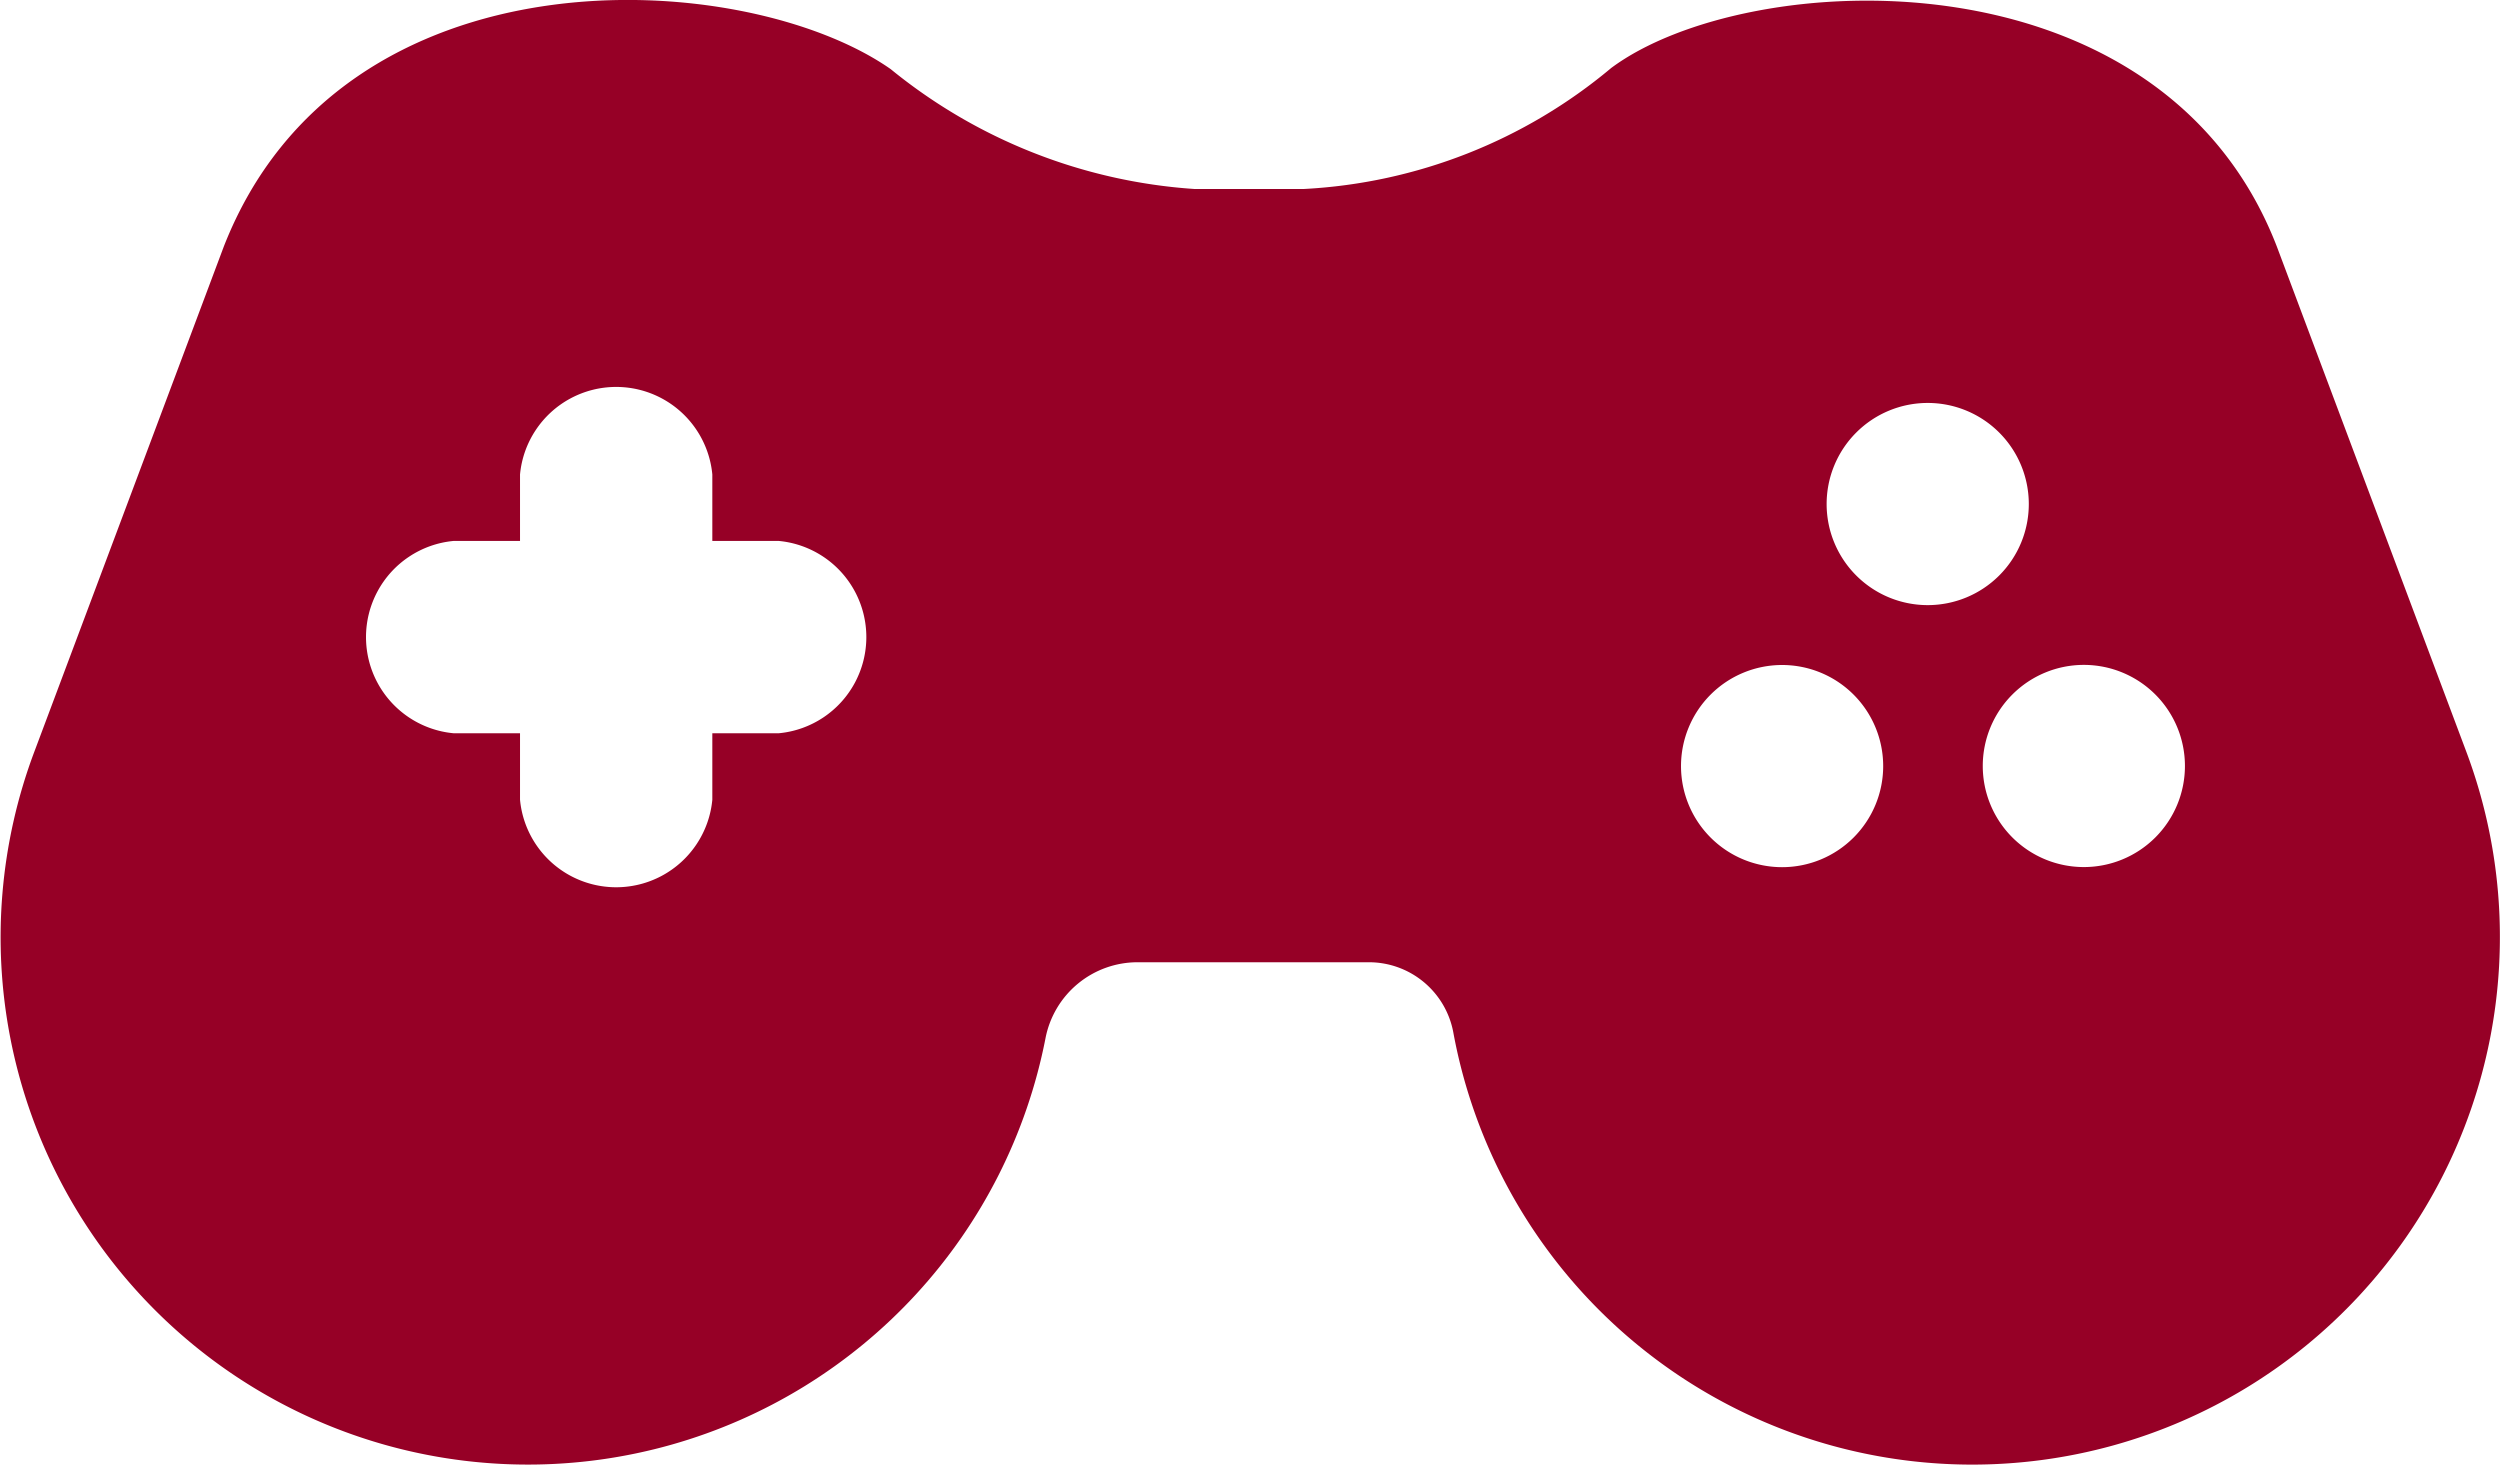 <svg xmlns="http://www.w3.org/2000/svg" width="23.297" height="13.652" viewBox="0 0 23.297 13.652">
  <path id="パス_2147" data-name="パス 2147" d="M22.983,7.006,21.218,2.3C20.137-.5,16.281-.308,15.014.635a4.852,4.852,0,0,1-2.861,1.127H11.128A5.007,5.007,0,0,1,8.3.645C6.936-.309,3.19-.529,2.085,2.3L.32,7.006A4.914,4.914,0,1,0,9.743,9.675a.874.874,0,0,1,.859-.707h2.153a.8.8,0,0,1,.788.653,4.917,4.917,0,1,0,9.44-2.615M7.258,6.834h-.62v.62a.9.9,0,0,1-1.792,0v-.62h-.62a.9.9,0,0,1,0-1.792h.62v-.62a.9.9,0,0,1,1.792,0v.62h.62a.9.9,0,0,1,0,1.792m9.349,1.248a.942.942,0,1,1,.942-.942.942.942,0,0,1-.942.942M17.964,5.64a.942.942,0,1,1,.942-.942.942.942,0,0,1-.942.942m1.455,2.441a.942.942,0,1,1,.942-.942.942.942,0,0,1-.942.942" transform="translate(0 -0.001)" fill="#960026"/>
</svg>
